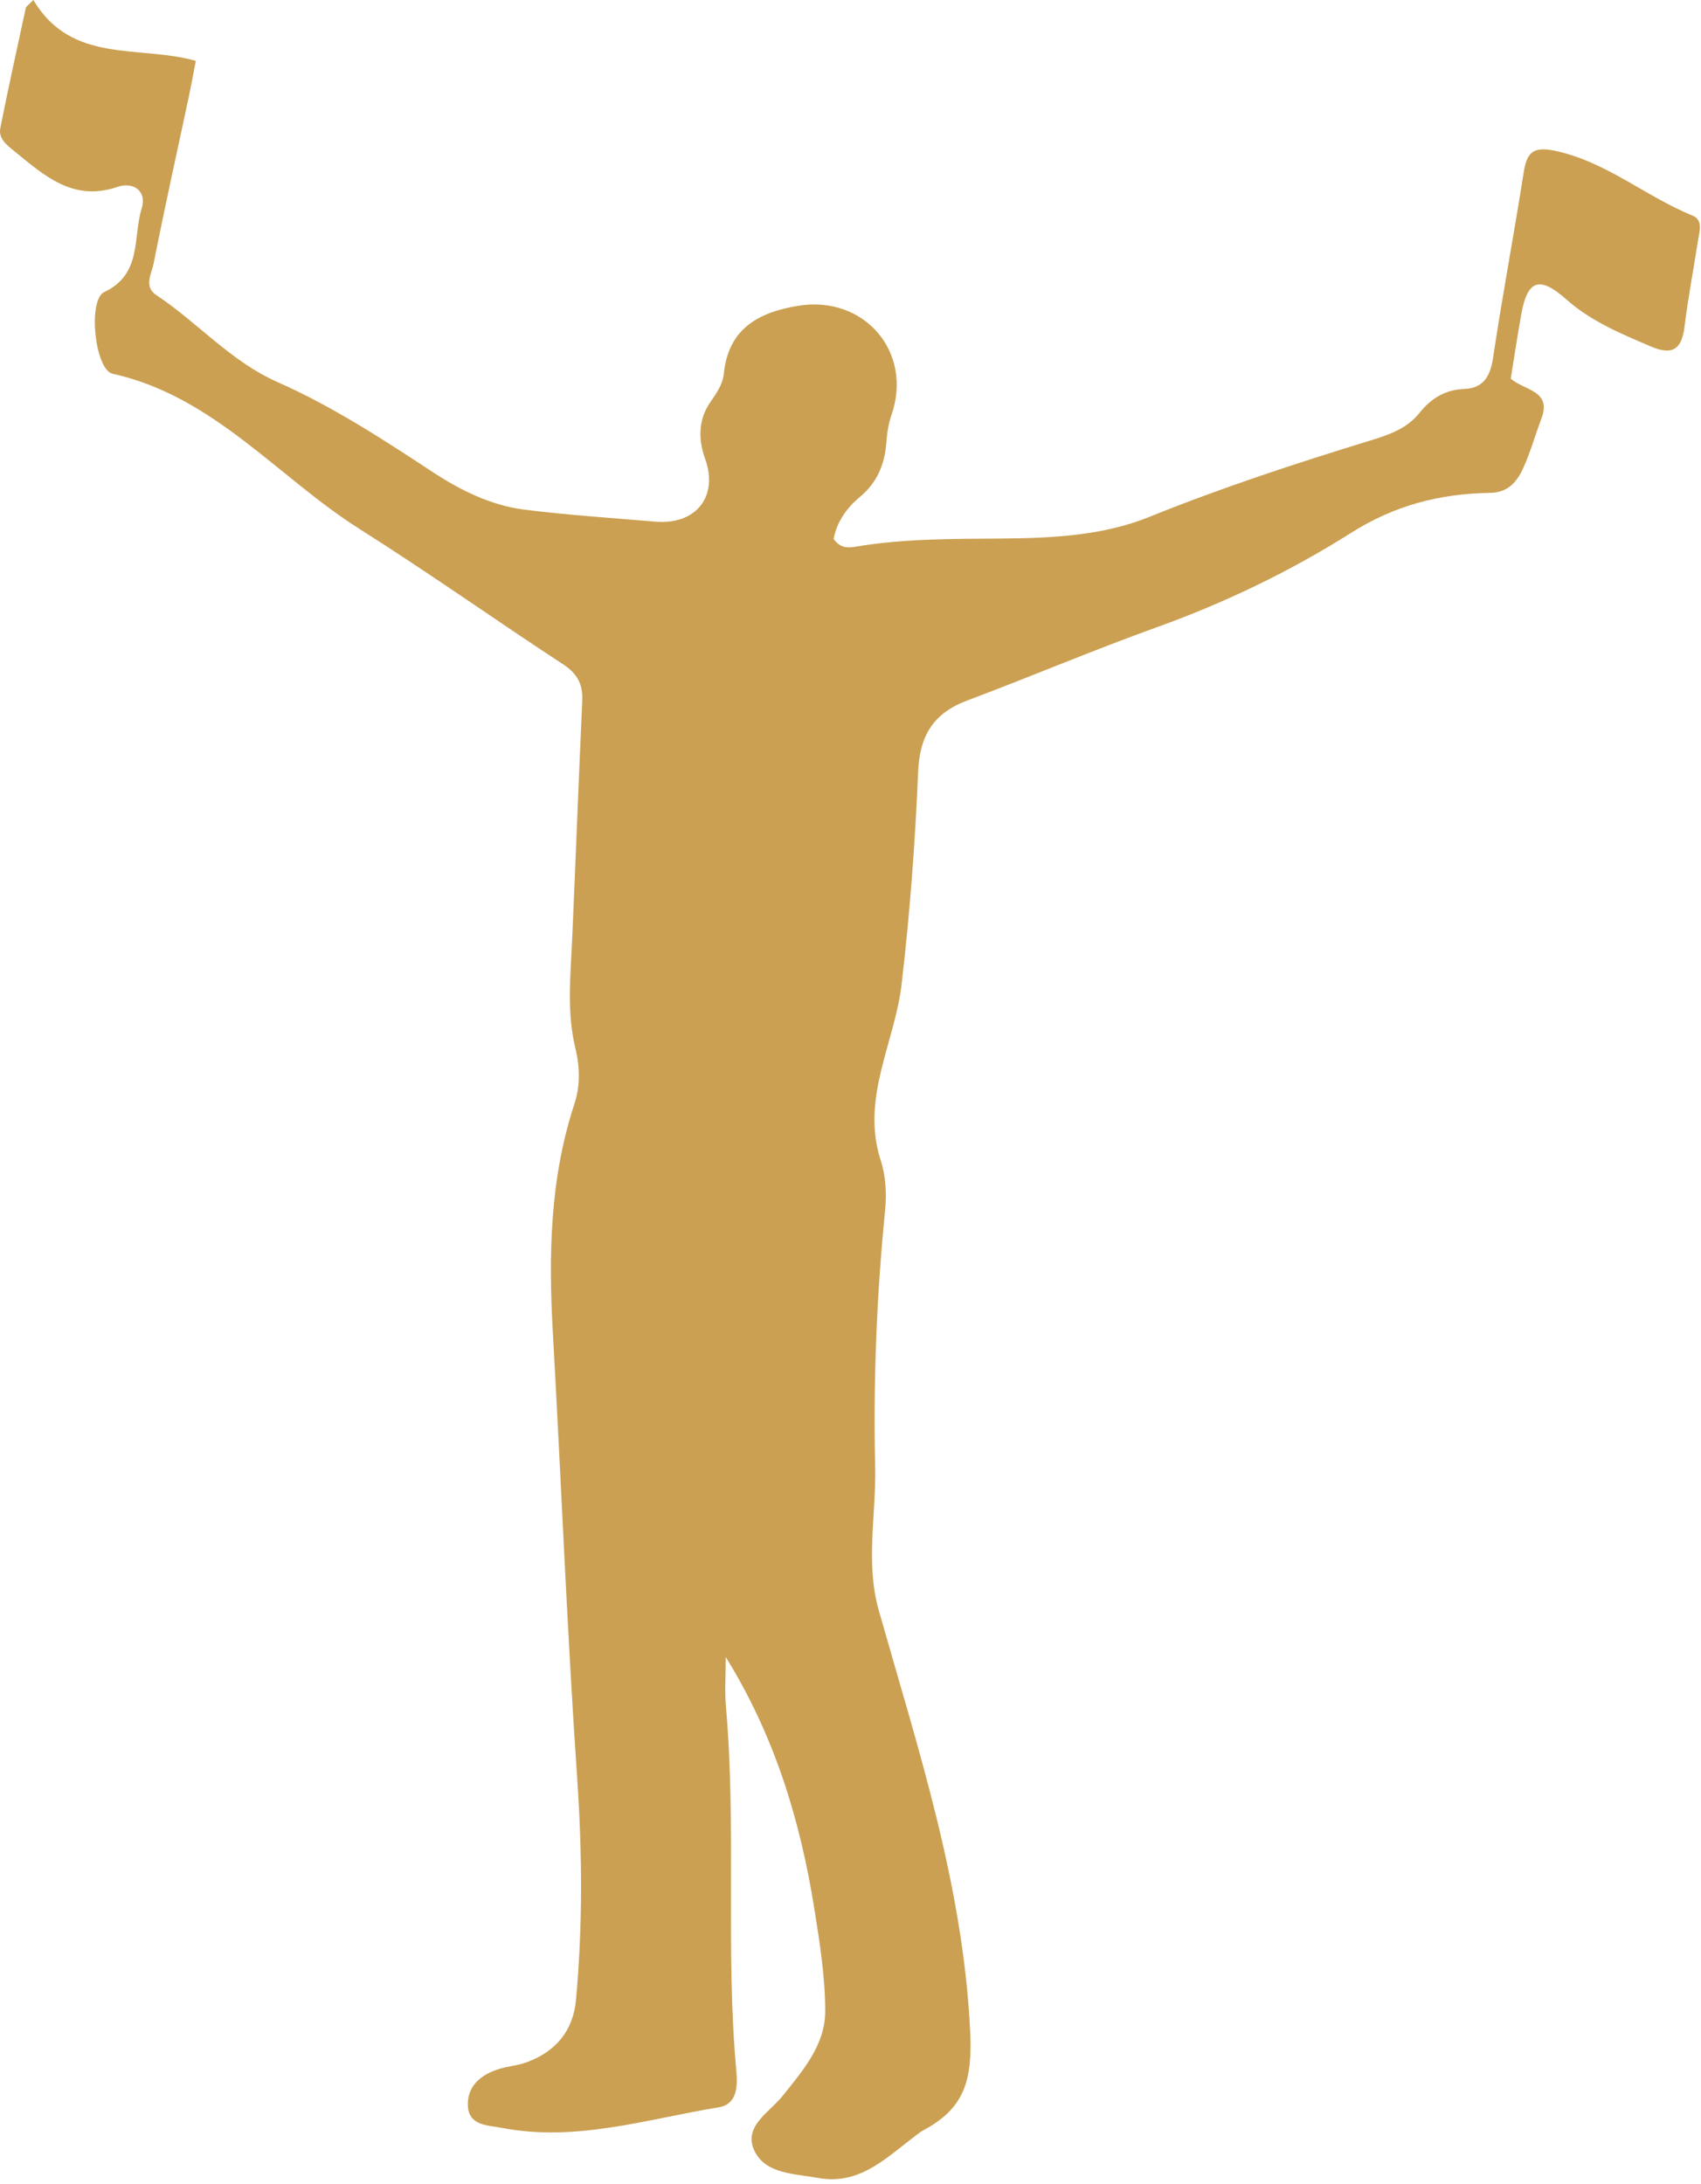 <svg xmlns="http://www.w3.org/2000/svg" width="194" height="249" viewBox="0 0 194 249" fill="none"><path d="M105.126 242.991C110.028 240.444 110.919 237.198 110.647 231.592C109.84 214.915 104.697 199.386 100.227 183.626C98.689 178.2 99.935 172.715 99.811 167.265C99.591 157.5 99.979 147.737 100.947 138.002C101.132 136.14 101.029 134.1 100.455 132.34C98.139 125.234 102.042 118.931 102.826 112.24C103.769 104.186 104.375 96.108 104.712 88.021C104.883 83.897 106.431 81.332 110.279 79.885C117.531 77.159 124.672 74.131 131.96 71.508C139.749 68.706 147.169 65.134 154.121 60.737C159.063 57.61 164.277 56.276 169.947 56.197C171.975 56.169 173.007 54.94 173.709 53.406C174.544 51.581 175.08 49.622 175.796 47.74C177.024 44.514 173.863 44.541 172.301 43.172C172.695 40.751 173.063 38.289 173.5 35.84C174.196 31.936 175.563 31.406 178.617 34.118C181.458 36.642 184.839 38.031 188.24 39.489C190.619 40.509 191.784 39.957 192.111 37.314C192.519 34.009 193.145 30.731 193.657 27.438C193.819 26.399 194.285 25.09 193.003 24.568C187.62 22.375 183.12 18.37 177.227 17.169C174.727 16.659 174.111 17.532 173.77 19.707C172.665 26.759 171.334 33.775 170.28 40.833C169.965 42.945 169.141 44.264 167.031 44.347C164.802 44.435 163.216 45.422 161.877 47.099C160.468 48.862 158.413 49.575 156.348 50.208C147.803 52.829 139.333 55.599 131.02 58.961C125.81 61.069 119.981 61.362 114.24 61.404C108.665 61.445 103.06 61.405 97.52 62.341C96.708 62.479 95.832 62.514 95.079 61.46C95.407 59.588 96.505 57.961 98.051 56.677C100.032 55.034 100.908 52.953 101.088 50.453C101.164 49.397 101.326 48.312 101.672 47.318C104.172 40.147 98.555 33.598 90.963 34.875C86.475 35.63 83.06 37.492 82.549 42.626C82.434 43.784 81.745 44.812 81.04 45.816C79.639 47.813 79.611 50.073 80.419 52.312C81.966 56.598 79.39 59.878 74.725 59.477C69.741 59.049 64.741 58.736 59.782 58.107C55.956 57.622 52.434 55.854 49.308 53.796C43.613 50.048 37.869 46.315 31.685 43.581C26.266 41.184 22.571 36.786 17.84 33.658C16.348 32.672 17.297 31.186 17.522 30.04C18.763 23.732 20.166 17.456 21.505 11.167C21.774 9.9 22.005 8.625 22.334 6.939C15.851 5.106 8.179 7.351 3.802 0C3.52 0.276 3.239 0.553 2.957 0.829C1.973 5.423 0.944 10.007 0.035 14.616C-0.2 15.808 0.799 16.559 1.635 17.237C5.064 20.018 8.332 23.056 13.436 21.299C15.127 20.717 16.798 21.711 16.156 23.778C15.133 27.075 16.236 31.254 11.89 33.302C9.982 34.201 10.815 42.163 12.843 42.613C24.384 45.172 31.657 54.402 41.026 60.326C48.877 65.291 56.468 70.668 64.242 75.759C65.85 76.812 66.491 78.032 66.407 79.884C65.998 88.933 65.655 97.986 65.258 107.036C65.075 111.201 64.618 115.357 65.619 119.501C66.126 121.596 66.207 123.76 65.515 125.86C62.7 134.398 62.555 143.167 63.056 152.028C64.011 168.921 64.664 185.833 65.825 202.711C66.407 211.18 66.468 219.59 65.693 228.022C65.366 231.578 63.374 233.916 60.079 235.136C59.081 235.505 57.978 235.579 56.954 235.892C54.83 236.541 53.209 237.883 53.37 240.206C53.522 242.386 55.662 242.315 57.232 242.618C65.695 244.255 73.78 241.613 81.966 240.277C84.056 239.936 84.139 237.899 83.984 236.209C82.717 222.356 84.015 208.431 82.792 194.577C82.638 192.841 82.771 191.08 82.771 188.929C88.379 197.989 91.267 207.582 92.869 217.602C93.488 221.475 94.113 225.401 94.117 229.303C94.121 233.159 91.566 236.098 89.245 238.989C87.733 240.871 84.733 242.453 86.038 245.22C87.299 247.894 90.61 247.83 93.266 248.322C98.316 249.259 101.386 245.668 105.126 242.991Z" fill="#CBA052"></path></svg>